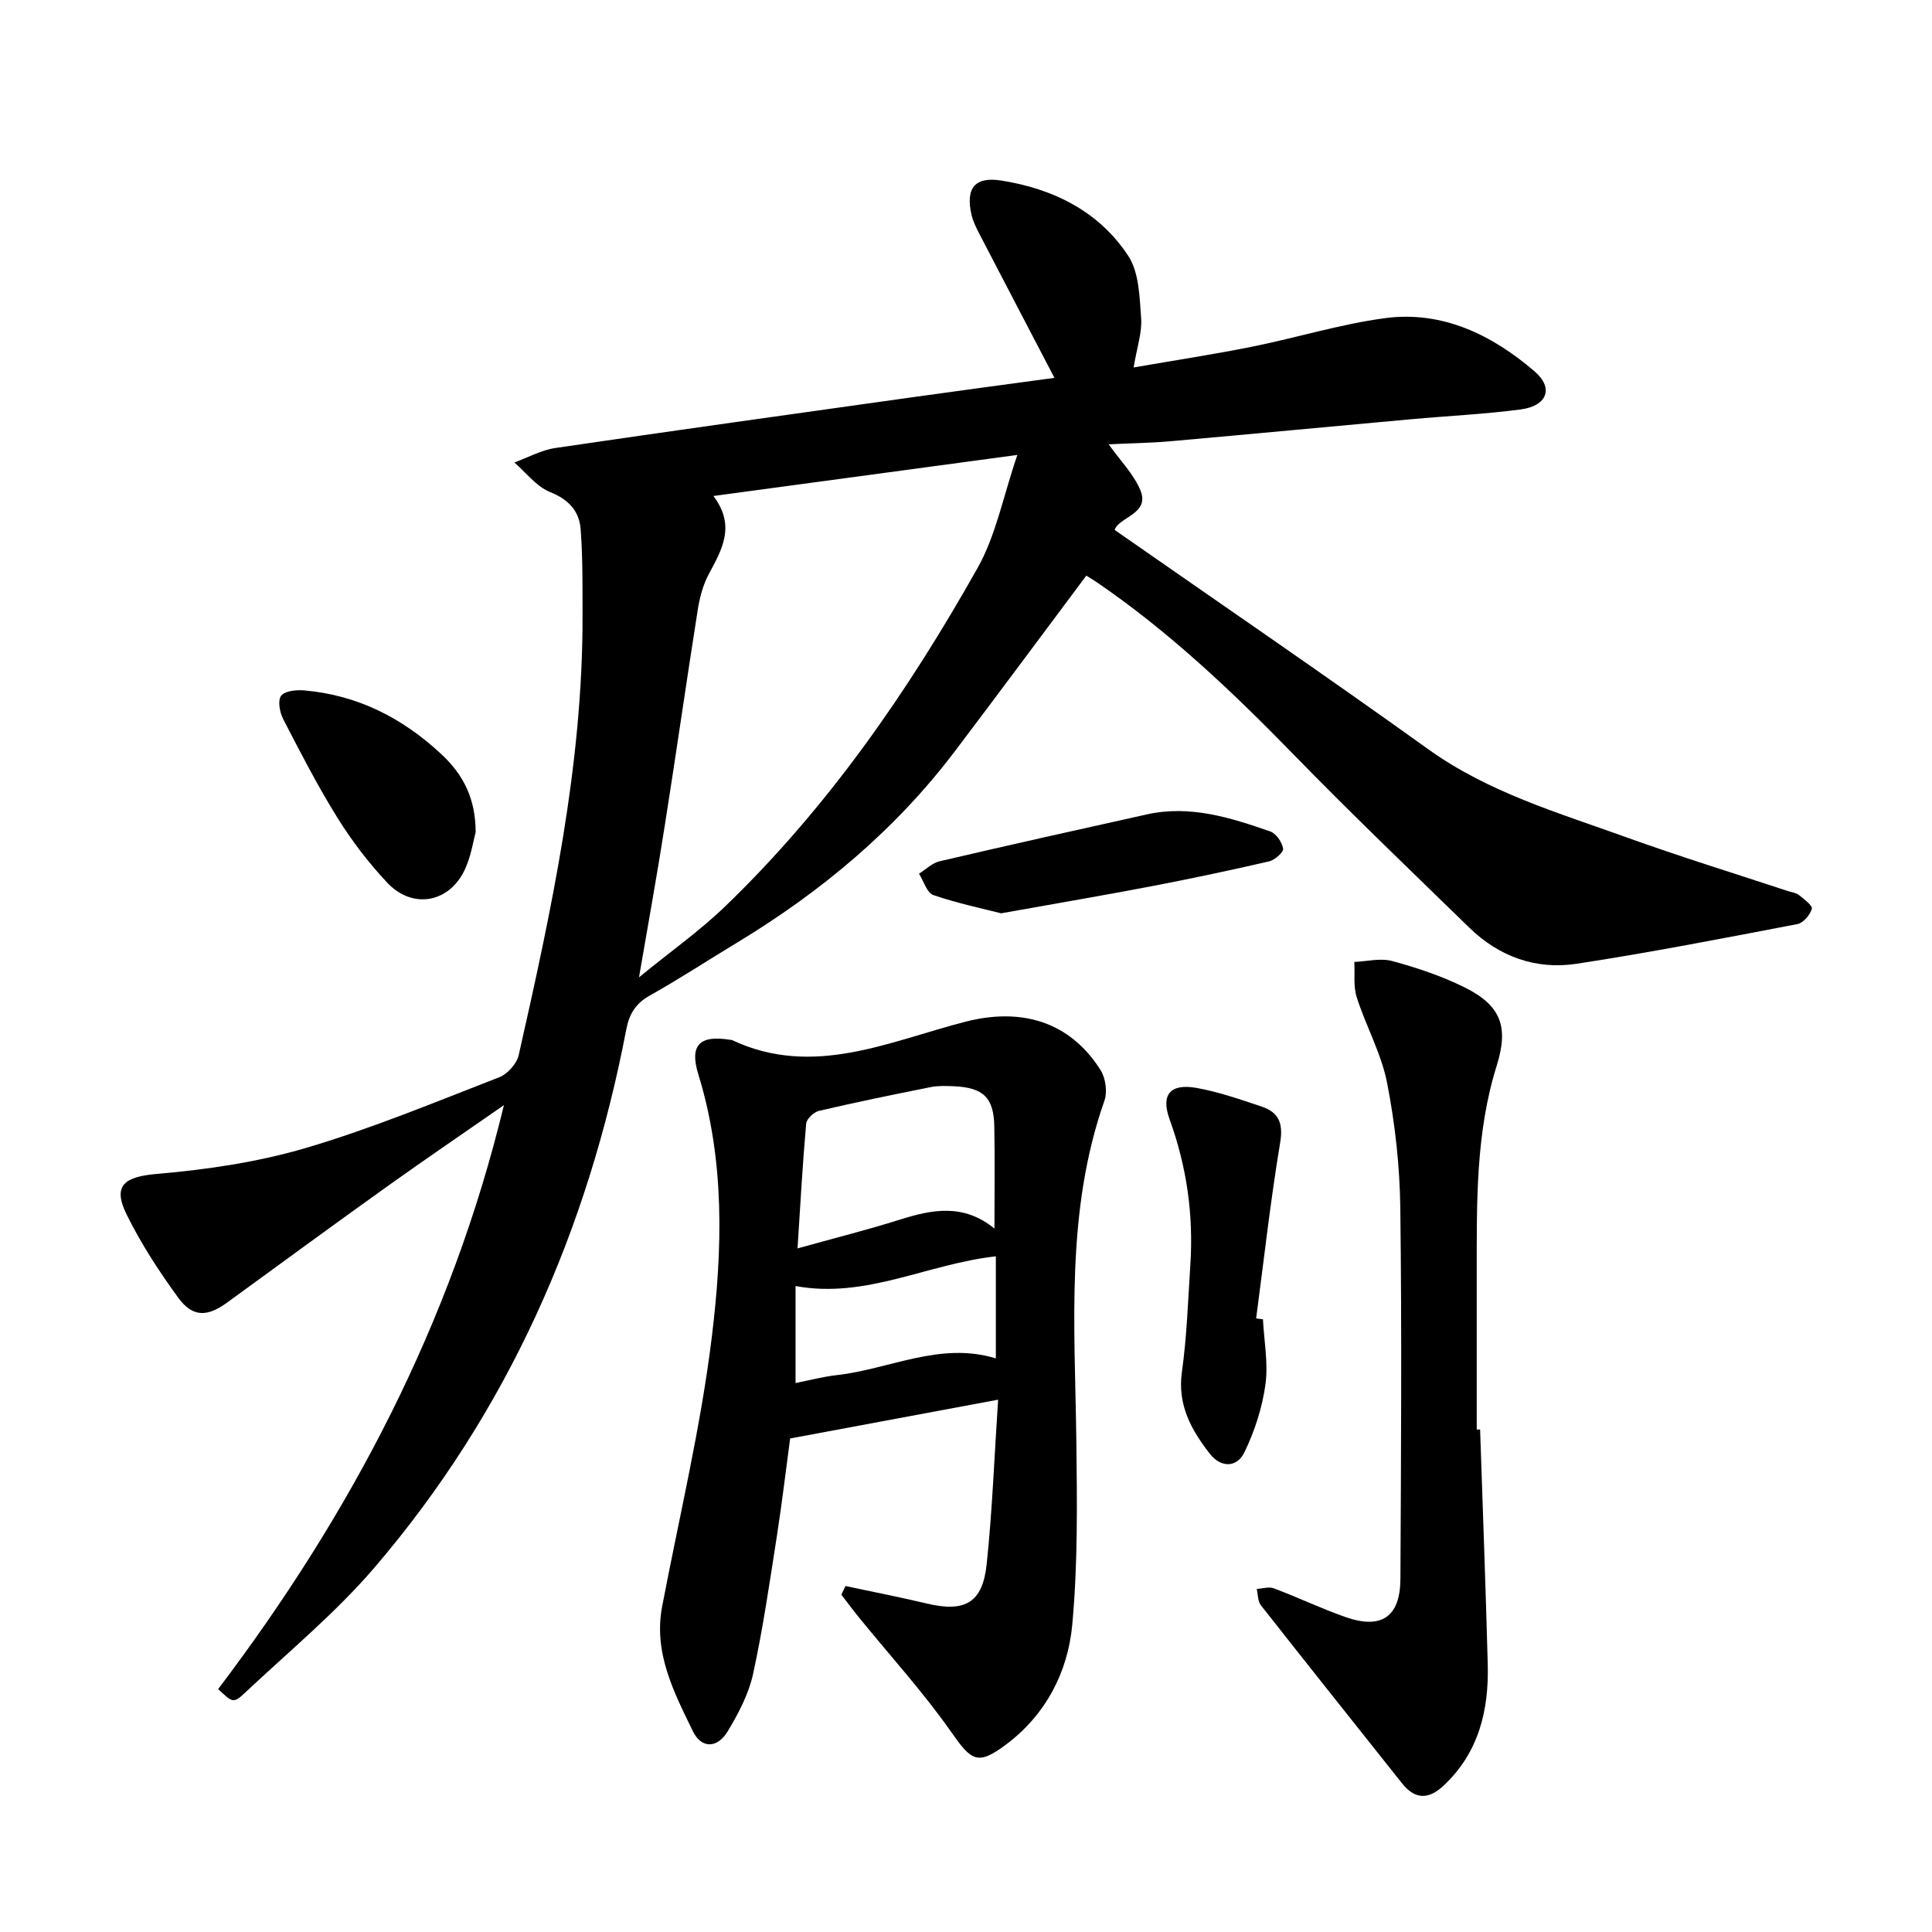 <svg enable-background="new 0 0 400 400" viewBox="0 0 400 400" xmlns="http://www.w3.org/2000/svg"><path d="m45.17 349.7c27.39-36.16 48.24-75.61 59.16-120.89-8.4 5.84-16.25 11.17-23.96 16.68-11.19 8-22.28 16.13-33.4 24.23-4.06 2.95-7.1 3.03-10.06-1.03-3.98-5.46-7.72-11.2-10.7-17.25-2.98-6.06-.41-7.82 6.32-8.4 10.37-.89 20.88-2.44 30.84-5.38 13.59-4.01 26.75-9.49 39.98-14.62 1.72-.67 3.64-2.81 4.04-4.58 6.78-30.01 13.3-60.09 13.22-91.1-.02-5.95.06-11.93-.4-17.85-.29-3.71-2.5-6.11-6.32-7.64-2.83-1.13-4.96-4.01-7.4-6.12 2.83-1.03 5.59-2.57 8.51-3 24.46-3.6 48.95-7 73.43-10.44 9.91-1.39 19.83-2.71 29.88-4.08-5.29-10.14-10.42-19.94-15.51-29.75-.67-1.29-1.34-2.63-1.66-4.02-1.25-5.46.65-7.95 6.16-7.08 10.75 1.69 20.24 6.37 26.3 15.61 2.25 3.43 2.33 8.5 2.66 12.87.22 2.97-.86 6.04-1.56 10.22 8.58-1.49 16.64-2.71 24.61-4.32 9.17-1.84 18.19-4.65 27.43-5.89 11.92-1.59 22.19 3.48 30.97 11.01 4.07 3.5 2.57 7.18-2.87 7.89-7.52.99-15.13 1.34-22.7 2.03-16.59 1.5-33.17 3.08-49.75 4.55-4.16.37-8.35.42-12.85.64 2.35 3.31 5.13 6.11 6.55 9.47 2.09 4.98-4.48 5.56-5.31 8.26 21.8 15.2 43.53 30.05 64.91 45.39 12.48 8.96 26.91 13.15 40.99 18.23 11.07 3.99 22.32 7.46 33.5 11.15.77.25 1.67.34 2.26.81 1.06.85 2.87 2.2 2.68 2.86-.37 1.27-1.76 2.92-2.98 3.16-15.22 2.91-30.43 5.89-45.74 8.22-8.4 1.28-16.05-1.48-22.22-7.5-12.17-11.86-24.47-23.62-36.33-35.8-12.69-13.03-25.81-25.49-40.87-35.76-.65-.44-1.34-.84-2.07-1.3-9.12 12.2-18.07 24.27-27.13 36.25-12.38 16.38-27.84 29.26-45.34 39.83-5.96 3.6-11.78 7.42-17.85 10.82-2.98 1.67-4.31 3.81-4.94 7.12-7.94 41.48-24.5 79.06-52.05 111.27-8.06 9.42-17.78 17.44-26.86 25.98-2.4 2.28-2.61 2.06-5.57-.75zm87.13-147.36c6.64-5.42 12.57-9.62 17.74-14.59 21.3-20.49 37.96-44.57 52.37-70.18 3.78-6.72 5.27-14.74 8.22-23.38-21.71 2.93-41.91 5.66-62.93 8.5 4.67 6.16 1.79 11.06-.94 16.15-1.19 2.21-1.88 4.8-2.28 7.3-2.35 14.86-4.47 29.76-6.82 44.62-1.56 10.04-3.38 20.04-5.36 31.58z"/><path d="m175.05 328.37c5.61 1.2 11.24 2.29 16.82 3.62 7.88 1.88 11.56-.1 12.41-8.14 1.17-11.08 1.58-22.24 2.37-34.06-14.33 2.67-28.31 5.28-43.06 8.03-.83 6.13-1.65 13.13-2.73 20.09-1.5 9.59-2.88 19.22-4.95 28.69-.91 4.15-3.03 8.18-5.26 11.87-2.13 3.51-5.41 3.63-7.2-.04-3.92-8.07-8.19-16.24-6.36-25.83 3.54-18.57 7.99-37.04 10.28-55.77 2.22-18.1 2.74-36.49-2.79-54.4-1.86-6.04.24-8.17 6.53-7.16.16.03.34.01.48.08 16.82 7.9 32.57.2 48.36-3.83 11.34-2.9 21.45-.17 27.9 10.01 1.05 1.66 1.45 4.53.81 6.36-8.07 22.92-6.12 46.6-5.82 70.2.16 12.77.33 25.61-.84 38.3-.91 9.82-5.5 18.66-13.71 24.8-5.93 4.44-7.19 3.33-11.31-2.54-5.82-8.3-12.7-15.85-19.11-23.74-1.26-1.55-2.46-3.16-3.68-4.75.28-.6.57-1.2.86-1.79zm30.84-74.01c0-7.62.1-14.39-.03-21.16-.11-5.95-2.28-8.02-8.31-8.3-1.61-.07-3.27-.14-4.83.17-7.74 1.54-15.47 3.13-23.15 4.92-1.07.25-2.57 1.65-2.66 2.63-.74 8.32-1.2 16.67-1.79 25.85 7.48-2.09 14.43-3.83 21.26-5.98 6.67-2.11 13.13-3.33 19.51 1.87zm.29 5.75c-14.23 1.57-26.89 8.84-41.47 6.15v20.08c2.92-.57 5.68-1.32 8.49-1.63 10.96-1.22 21.43-7.01 32.98-3.47 0-7.02 0-13.92 0-21.13z"/><path d="m306.44 295.97c.54 16.17 1.15 32.34 1.58 48.52.26 9.54-1.82 18.34-9.13 25.2-3.08 2.89-5.9 2.95-8.63-.49-9.74-12.28-19.53-24.53-29.21-36.85-.66-.84-.59-2.24-.86-3.38 1.19-.06 2.53-.51 3.55-.12 4.98 1.87 9.8 4.18 14.81 5.94 7.45 2.62 11.35-.03 11.39-7.88.13-25.58.3-51.16-.02-76.74-.11-8.68-1.07-17.46-2.74-25.98-1.19-6.08-4.38-11.75-6.29-17.73-.72-2.25-.36-4.85-.49-7.3 2.63-.11 5.42-.85 7.84-.19 5.1 1.39 10.21 3.09 14.94 5.43 7.65 3.78 9.2 8.23 6.69 16.26-4.33 13.82-4.12 28.08-4.13 42.32-.01 11 0 22 0 33 .24-.02.47-.02.7-.01z"/><path d="m261.48 273.14c.23 4.53 1.13 9.15.51 13.56-.67 4.8-2.24 9.65-4.37 14.02-1.52 3.12-4.81 3.25-7.16.24-3.83-4.93-6.71-10.09-5.76-16.91 1.03-7.35 1.27-14.81 1.75-22.23.67-10.31-.75-20.3-4.29-30.05-1.86-5.12.1-7.49 5.56-6.53 4.57.81 9.02 2.38 13.45 3.85 3.57 1.19 4.55 3.44 3.87 7.51-2.01 12.06-3.36 24.24-4.97 36.37.47.05.94.11 1.41.17z"/><path d="m98.48 172.29c-.47 1.72-.92 4.82-2.16 7.57-3.18 7.06-10.88 8.52-16.19 2.85-3.84-4.1-7.31-8.65-10.28-13.42-4.09-6.57-7.64-13.48-11.2-20.37-.73-1.41-1.19-3.84-.46-4.85.73-1.02 3.14-1.27 4.76-1.13 11.04.94 20.38 5.7 28.41 13.19 4.74 4.41 7.1 9.4 7.12 16.16z"/><path d="m207.27 189.09c-3.72-.95-8.99-2.05-14.04-3.78-1.33-.46-1.99-2.89-2.96-4.42 1.41-.88 2.72-2.21 4.26-2.57 14.28-3.34 28.6-6.53 42.92-9.71 8.92-1.98 17.29.66 25.54 3.53 1.22.42 2.45 2.23 2.67 3.56.12.73-1.73 2.37-2.92 2.64-8 1.85-16.03 3.55-24.1 5.1-9.81 1.88-19.66 3.56-31.37 5.65z"/></svg>